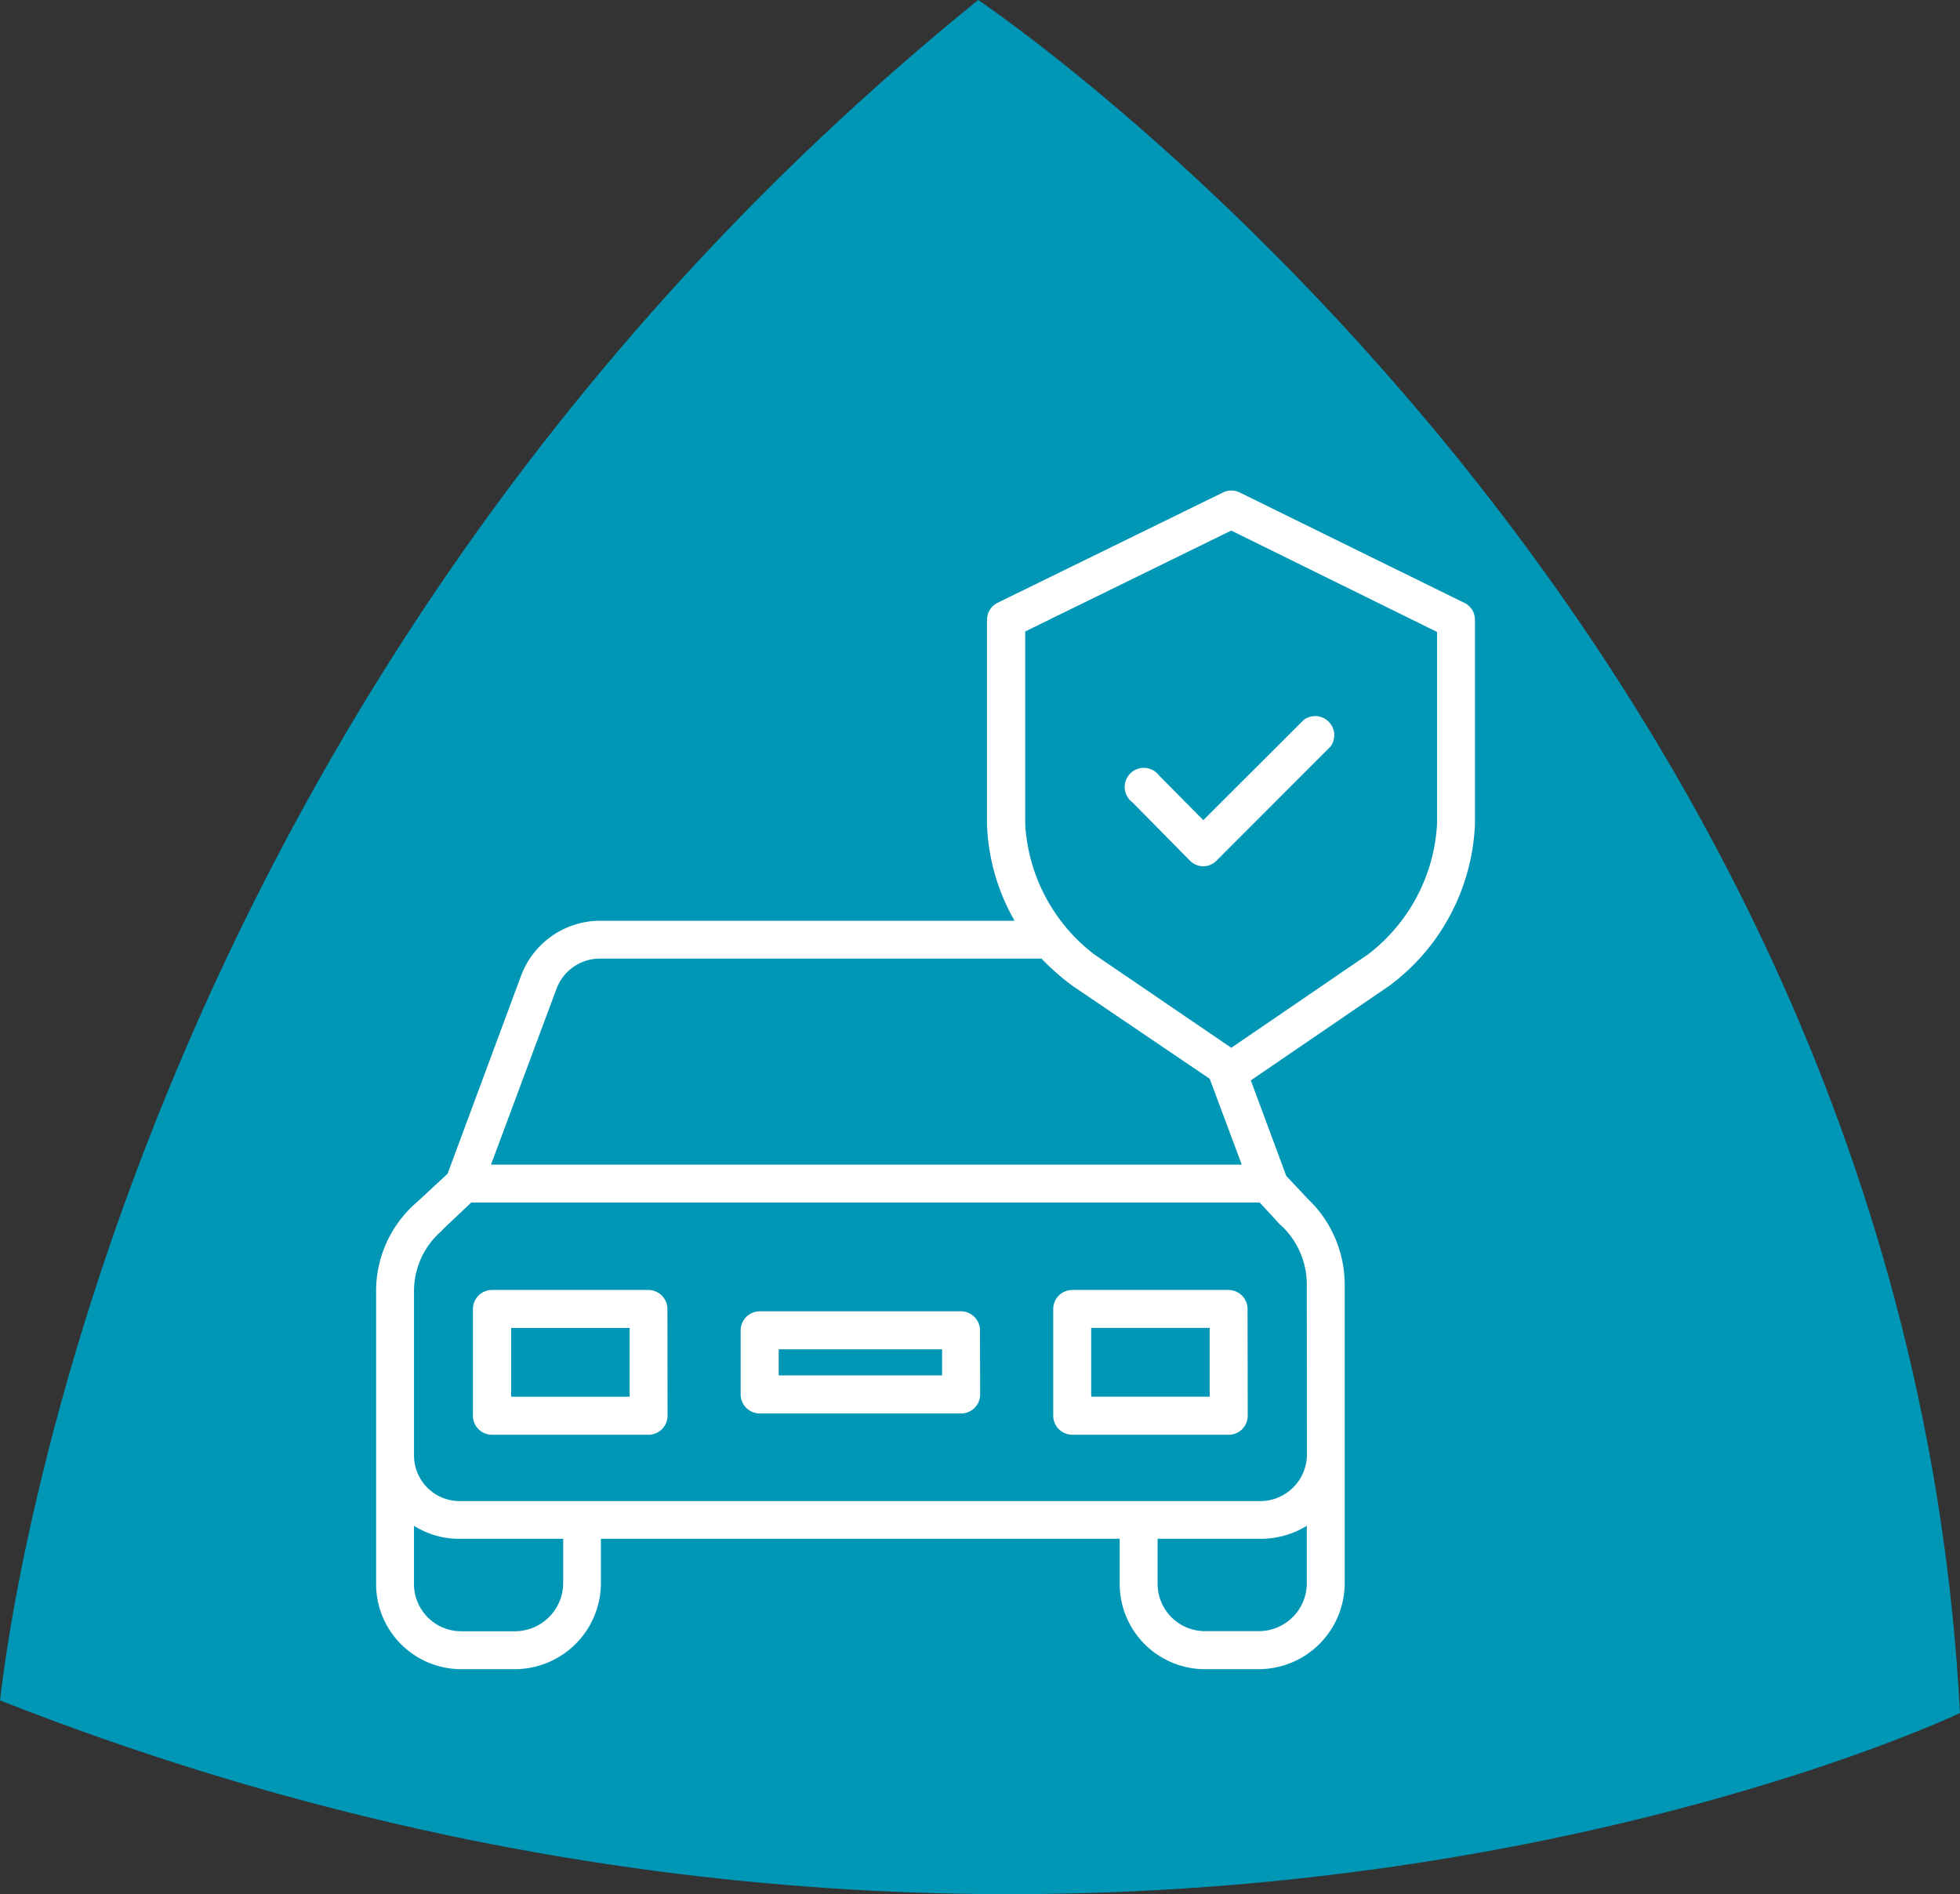 <svg xmlns="http://www.w3.org/2000/svg" width="51.275" height="49.557" viewBox="0 0 51.275 49.557">
  <rect x="0" y="0" width="51.275" height="49.557" fill="#333333" stroke="none"/>
  <g id="lvl_1-2--1-b" transform="translate(-4629 -441)">
    <path id="Path_1049" data-name="Path 1049" d="M548.73,5.93s24.195,16.177,25.685,44.818c0,0-22.823,10.879-51.275-.331.024,0,2.341-25.661,25.59-44.487" transform="translate(4105.86 435.07)" fill="#0096b6"/>
    <g id="tow-truck" transform="translate(4634.495 448.786)">
      <g id="car-insurance_1_" data-name="car-insurance (1)" transform="translate(4.344 5.047)">
        <path id="Path_4420" data-name="Path 4420" d="M7.388,19.342a.5.5,0,0,0-.5-.5H2.8a.5.5,0,0,0-.5.5V22.13a.5.5,0,0,0,.5.5H6.892a.5.5,0,0,0,.5-.5ZM6.4,21.635H3.3v-1.8H6.4Zm0,0" transform="translate(0.233 2.074)" fill="#fff"/>
        <path id="Path_4421" data-name="Path 4421" d="M21.061,19.342a.5.5,0,0,0-.5-.5H16.477a.5.5,0,0,0-.5.5V22.13a.5.5,0,0,0,.5.5h4.089a.5.5,0,0,0,.5-.5Zm-.991,2.292h-3.1v-1.8h3.1Zm0,0" transform="translate(1.737 2.074)" fill="#fff"/>
        <path id="Path_4422" data-name="Path 4422" d="M14.871,19.845a.5.5,0,0,0-.5-.5H9.11a.5.5,0,0,0-.5.5v1.673a.5.5,0,0,0,.5.5h5.266a.5.5,0,0,0,.5-.5Zm-.991,1.177H9.605V20.34H13.88Zm0,0" transform="translate(0.927 2.129)" fill="#fff"/>
        <path id="Path_4423" data-name="Path 4423" d="M28.493,2.942,22.61.051a.493.493,0,0,0-.435,0l-5.89,2.883A.5.5,0,0,0,16,3.379V8.725a5.448,5.448,0,0,0,.722,2.531H5.893a2.213,2.213,0,0,0-2.079,1.432L1.889,17.875l-.8.742A3.06,3.06,0,0,0,.019,20.953V28.6a2.228,2.228,0,0,0,2.207,2.237H3.662A2.256,2.256,0,0,0,5.9,28.6V27.426H19.472V28.6a2.231,2.231,0,0,0,2.211,2.237h1.435A2.253,2.253,0,0,0,25.358,28.6v-7.84a3.1,3.1,0,0,0-.964-2.227l-.564-.6-.928-2.5,3.636-2.484a5.551,5.551,0,0,0,2.228-4.226V3.386a.491.491,0,0,0-.272-.445ZM4.743,13.024a1.21,1.21,0,0,1,1.15-.777H17.427a6.237,6.237,0,0,0,.819.718l3.581,2.426.838,2.246H3.025ZM4.913,28.6a1.265,1.265,0,0,1-1.251,1.245H2.227A1.236,1.236,0,0,1,1.01,28.6V27.085a2.2,2.2,0,0,0,1.216.341H4.913ZM24,29.473a1.254,1.254,0,0,1-.878.369H21.684a1.239,1.239,0,0,1-1.22-1.245V27.426h2.655a2.3,2.3,0,0,0,1.248-.34V28.6a1.252,1.252,0,0,1-.37.877Zm.37-4.665v.431a1.221,1.221,0,0,1-1.248,1.2H2.227a1.193,1.193,0,0,1-1.216-1.2V20.953a2.078,2.078,0,0,1,.732-1.591c.006-.005.009-.019.015-.024l.751-.71H23.135l.534.58c.007.008.025.019.033.026a2.116,2.116,0,0,1,.665,1.522ZM27.774,8.725a4.612,4.612,0,0,1-1.8,3.407L22.391,14.58,18.8,12.132a4.62,4.62,0,0,1-1.8-3.406V3.688l5.39-2.64L27.774,3.7Zm0,0" transform="translate(-0.019 0)" fill="#fff"/>
        <path id="Path_4424" data-name="Path 4424" d="M18.557,6.875a.5.5,0,1,0-.7.7L19.36,9.1a.5.5,0,0,0,.351.151h0a.5.5,0,0,0,.35-.15l2.978-2.98a.5.5,0,0,0-.7-.7L19.713,8.044Zm0,0" transform="translate(1.927 0.581)" fill="#fff"/>
      </g>
    </g>
  </g>
</svg>
